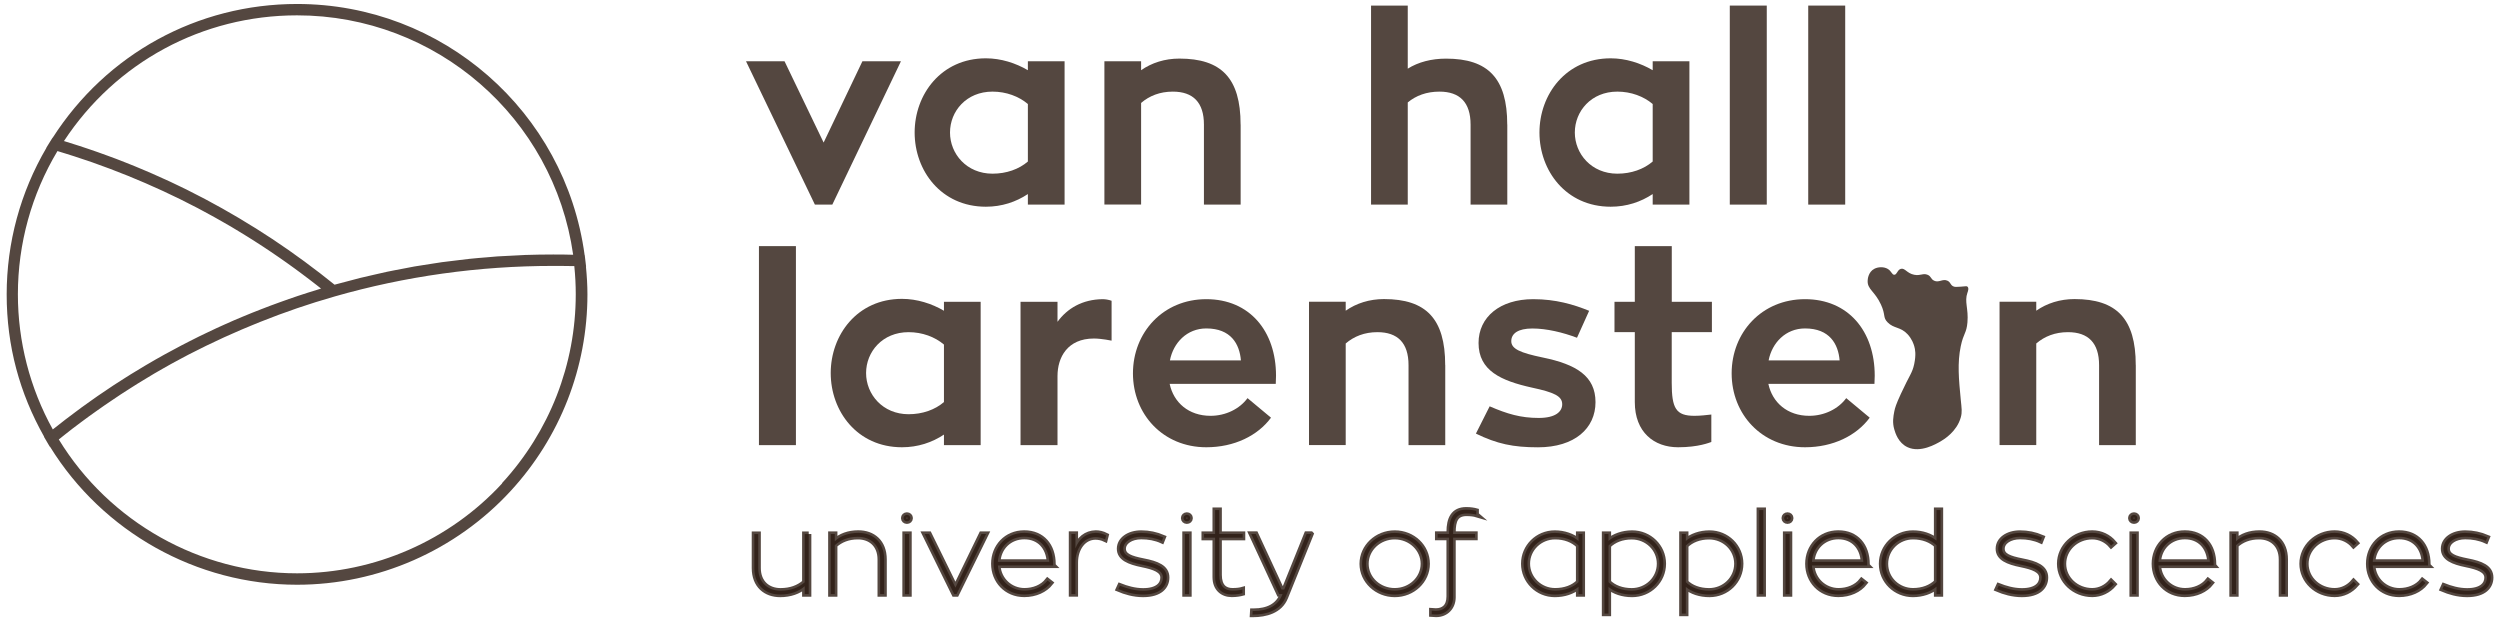 <svg width="272" height="68" viewBox="0 0 272 68" fill="none" xmlns="http://www.w3.org/2000/svg">
<path d="M63.744 29.005H63.767L63.682 28.291L63.621 27.762H63.609C61.5 12.145 48.144 0.433 32.319 0.433C21.479 0.433 11.583 5.867 5.732 14.986H5.716L5.468 15.38L5.04 16.072H5.057C2.222 20.91 0.726 26.401 0.726 32.026C0.726 37.652 2.138 42.794 4.799 47.508L4.782 47.52L5.052 47.981L5.417 48.605L5.434 48.588C11.167 57.876 21.394 63.62 32.319 63.62C41.118 63.62 49.584 59.907 55.553 53.426C60.943 47.576 63.913 39.975 63.913 32.026C63.913 31.053 63.851 30.035 63.75 29.005H63.744ZM32.319 1.67C47.458 1.67 60.251 12.82 62.36 27.717C62.338 27.717 62.321 27.717 62.304 27.717C61.967 27.706 61.652 27.7 61.348 27.695C61.275 27.695 61.196 27.695 61.123 27.695C60.808 27.695 60.498 27.689 60.195 27.689C59.176 27.689 58.164 27.706 57.145 27.74C56.83 27.751 56.515 27.773 56.2 27.79C55.503 27.824 54.805 27.852 54.108 27.897C53.736 27.925 53.371 27.965 52.999 27.993C52.358 28.043 51.717 28.094 51.081 28.162C50.687 28.201 50.299 28.257 49.911 28.302C49.298 28.375 48.684 28.443 48.071 28.527C47.655 28.584 47.244 28.657 46.834 28.718C46.248 28.808 45.663 28.893 45.084 28.994C44.645 29.073 44.206 29.163 43.768 29.247C43.216 29.354 42.665 29.45 42.114 29.568C41.647 29.664 41.185 29.776 40.724 29.883C40.206 30.001 39.689 30.114 39.171 30.243C38.682 30.367 38.193 30.502 37.703 30.631C37.27 30.749 36.831 30.851 36.398 30.974C36.145 30.772 35.892 30.575 35.639 30.372C35.368 30.159 35.104 29.945 34.834 29.737C34.525 29.5 34.215 29.264 33.9 29.034C33.641 28.837 33.383 28.64 33.124 28.448C32.786 28.201 32.449 27.959 32.106 27.717C31.864 27.543 31.627 27.368 31.386 27.2C30.975 26.913 30.564 26.637 30.154 26.361C29.974 26.243 29.799 26.119 29.625 26.001C29.034 25.608 28.438 25.225 27.836 24.848C27.667 24.741 27.498 24.64 27.324 24.539C26.891 24.269 26.457 24.004 26.019 23.74C25.782 23.599 25.546 23.47 25.31 23.329C24.933 23.11 24.556 22.89 24.179 22.677C23.92 22.53 23.656 22.39 23.397 22.249C23.037 22.052 22.677 21.849 22.311 21.658C22.036 21.512 21.76 21.377 21.49 21.236C21.136 21.056 20.781 20.871 20.427 20.691C20.14 20.55 19.853 20.415 19.572 20.274C19.217 20.106 18.868 19.931 18.514 19.768C18.221 19.633 17.929 19.498 17.631 19.369C17.282 19.211 16.927 19.048 16.579 18.896C16.281 18.767 15.977 18.637 15.673 18.508C15.324 18.362 14.97 18.21 14.615 18.064C14.312 17.94 14.002 17.822 13.698 17.698C13.344 17.557 12.989 17.416 12.635 17.282C12.326 17.163 12.016 17.051 11.701 16.938C11.347 16.809 10.987 16.674 10.627 16.55C10.312 16.438 9.997 16.331 9.682 16.224C9.322 16.1 8.967 15.982 8.602 15.864C8.281 15.763 7.96 15.661 7.64 15.56C7.415 15.487 7.189 15.414 6.959 15.346C12.601 6.767 22.024 1.67 32.319 1.67ZM6.272 16.443C6.565 16.533 6.858 16.623 7.15 16.713C7.448 16.809 7.752 16.899 8.045 16.995C8.421 17.118 8.798 17.248 9.175 17.372C9.457 17.467 9.744 17.563 10.025 17.658C10.424 17.799 10.818 17.945 11.217 18.092C11.476 18.187 11.735 18.277 11.988 18.373C12.45 18.547 12.905 18.727 13.367 18.913C13.552 18.986 13.743 19.059 13.929 19.132C14.57 19.391 15.212 19.661 15.847 19.937C15.999 20.004 16.146 20.072 16.297 20.139C16.781 20.353 17.265 20.567 17.743 20.786C17.98 20.899 18.216 21.011 18.452 21.124C18.84 21.309 19.228 21.495 19.617 21.681C19.875 21.81 20.134 21.945 20.393 22.075C20.753 22.255 21.107 22.435 21.467 22.62C21.738 22.761 22.008 22.907 22.272 23.053C22.615 23.239 22.958 23.419 23.296 23.61C23.571 23.762 23.841 23.92 24.111 24.072C24.443 24.263 24.77 24.449 25.102 24.64C25.377 24.803 25.647 24.966 25.923 25.135C26.244 25.326 26.564 25.523 26.879 25.72C27.155 25.889 27.431 26.063 27.701 26.238C28.016 26.434 28.325 26.637 28.634 26.84C28.91 27.02 29.18 27.2 29.45 27.385C29.754 27.593 30.064 27.796 30.367 28.01C30.637 28.195 30.907 28.387 31.177 28.578C31.476 28.792 31.779 29.005 32.078 29.225C32.347 29.422 32.612 29.619 32.876 29.816C33.169 30.035 33.461 30.254 33.754 30.479C34.018 30.682 34.283 30.89 34.547 31.093C34.676 31.194 34.8 31.295 34.93 31.396C34.772 31.441 34.62 31.492 34.463 31.543C34.125 31.644 33.788 31.751 33.45 31.858C33.107 31.97 32.758 32.083 32.415 32.195C32.083 32.308 31.757 32.415 31.43 32.533C31.082 32.651 30.738 32.775 30.39 32.904C30.069 33.022 29.743 33.14 29.422 33.258C29.073 33.388 28.73 33.523 28.381 33.658C28.066 33.782 27.751 33.905 27.436 34.029C27.087 34.17 26.744 34.316 26.395 34.457C26.086 34.586 25.777 34.715 25.473 34.845C25.124 34.997 24.775 35.154 24.432 35.306C24.134 35.441 23.836 35.571 23.538 35.711C23.183 35.874 22.829 36.043 22.48 36.212C22.193 36.347 21.906 36.482 21.625 36.623C21.254 36.803 20.888 36.994 20.522 37.179C20.258 37.315 19.994 37.444 19.735 37.584C19.33 37.793 18.93 38.012 18.531 38.231C18.306 38.355 18.081 38.468 17.861 38.592C17.243 38.935 16.629 39.283 16.022 39.644C15.966 39.677 15.909 39.711 15.847 39.745C15.296 40.071 14.745 40.403 14.193 40.746C13.985 40.876 13.783 41.005 13.58 41.134C13.181 41.388 12.787 41.635 12.393 41.894C12.157 42.046 11.926 42.209 11.69 42.366C11.33 42.608 10.97 42.845 10.616 43.092C10.374 43.261 10.132 43.435 9.884 43.61C9.541 43.852 9.203 44.093 8.86 44.341C8.613 44.521 8.371 44.701 8.129 44.887C7.797 45.134 7.465 45.382 7.133 45.635C6.891 45.821 6.649 46.012 6.408 46.203C6.188 46.377 5.963 46.546 5.744 46.721C3.257 42.237 1.946 37.168 1.946 32.021C1.946 26.519 3.432 21.141 6.25 16.438L6.272 16.443ZM54.642 52.583C48.91 58.805 40.769 62.377 32.319 62.377C21.777 62.377 11.893 56.807 6.396 47.812C6.616 47.638 6.835 47.463 7.054 47.289C7.33 47.069 7.606 46.85 7.887 46.636C8.18 46.411 8.478 46.192 8.77 45.972C9.052 45.764 9.333 45.55 9.614 45.348C9.912 45.129 10.216 44.915 10.52 44.701C10.801 44.498 11.082 44.302 11.369 44.105C11.673 43.891 11.983 43.688 12.292 43.48C12.579 43.289 12.86 43.092 13.147 42.906C13.462 42.704 13.777 42.501 14.092 42.299C14.379 42.119 14.666 41.933 14.953 41.753C15.274 41.556 15.594 41.365 15.915 41.168C16.202 40.994 16.494 40.819 16.781 40.645C17.108 40.454 17.434 40.268 17.76 40.082C18.053 39.919 18.345 39.75 18.638 39.587C18.97 39.402 19.307 39.227 19.639 39.047C19.932 38.89 20.224 38.732 20.517 38.58C20.86 38.406 21.203 38.231 21.546 38.063C21.839 37.916 22.131 37.765 22.424 37.624C22.773 37.455 23.121 37.292 23.47 37.129C23.763 36.988 24.055 36.848 24.353 36.713C24.708 36.549 25.068 36.398 25.422 36.24C25.715 36.111 26.013 35.976 26.305 35.852C26.671 35.694 27.037 35.548 27.402 35.396C27.695 35.278 27.988 35.154 28.28 35.036C28.657 34.884 29.04 34.744 29.416 34.597C29.703 34.49 29.99 34.372 30.277 34.265C30.677 34.119 31.076 33.978 31.476 33.838C31.751 33.742 32.021 33.641 32.297 33.545C32.736 33.399 33.175 33.258 33.613 33.112C33.855 33.033 34.097 32.949 34.339 32.876C35.025 32.662 35.712 32.454 36.404 32.257C44.099 30.052 52.099 28.932 60.172 28.932C60.369 28.932 60.566 28.932 60.768 28.932C60.842 28.932 60.92 28.932 60.999 28.932C61.128 28.932 61.263 28.932 61.398 28.938C61.483 28.938 61.573 28.938 61.657 28.938C61.803 28.938 61.955 28.944 62.113 28.949C62.18 28.949 62.242 28.949 62.31 28.949C62.366 28.949 62.428 28.949 62.484 28.949C62.591 29.995 62.642 31.025 62.642 32.01C62.642 39.649 59.789 46.951 54.614 52.571L54.642 52.583Z" fill="#2A1911" fill-opacity="0.8"/>
<path d="M87.99 58.101V64.638H87.552V63.777C86.922 64.357 85.965 64.689 84.885 64.689C83.299 64.689 82.072 63.704 82.072 61.803V58.107H82.494V61.803C82.494 63.406 83.563 64.267 84.919 64.267C86.022 64.267 86.871 63.941 87.552 63.355V58.107H87.99V58.101Z" fill="#2A1911" fill-opacity="0.8" stroke="#2A1911" stroke-opacity="0.8" stroke-width="0.57" stroke-miterlimit="10"/>
<path d="M96.198 60.869V64.638H95.759V60.869C95.759 59.266 94.702 58.405 93.346 58.405C92.277 58.405 91.467 58.743 90.826 59.316V64.638H90.387V58.101H90.826V58.889C91.422 58.309 92.328 57.977 93.385 57.977C94.972 57.977 96.198 58.962 96.198 60.864V60.869Z" fill="#2A1911" fill-opacity="0.8" stroke="#2A1911" stroke-opacity="0.8" stroke-width="0.57" stroke-miterlimit="10"/>
<path d="M99.04 56.369C99.04 56.578 98.882 56.718 98.674 56.718C98.466 56.718 98.309 56.572 98.309 56.369C98.309 56.167 98.466 56.02 98.674 56.02C98.882 56.02 99.04 56.167 99.04 56.369ZM98.46 58.102H98.91V64.639H98.46V58.102Z" fill="#2A1911" fill-opacity="0.8" stroke="#2A1911" stroke-opacity="0.8" stroke-width="0.57" stroke-miterlimit="10"/>
<path d="M107.281 58.101L104.069 64.638H103.816L100.604 58.101H101.087L103.951 63.935L106.786 58.101H107.281Z" fill="#2A1911" fill-opacity="0.8" stroke="#2A1911" stroke-opacity="0.8" stroke-width="0.57" stroke-miterlimit="10"/>
<path d="M114.584 61.522H108.57C108.666 63.119 109.954 64.261 111.467 64.261C112.452 64.261 113.397 63.896 113.976 63.159L114.314 63.423C113.706 64.188 112.665 64.683 111.439 64.683C109.476 64.683 108.114 63.181 108.114 61.336C108.114 59.491 109.47 57.977 111.439 57.977C113.408 57.977 114.578 59.384 114.578 61.37V61.516L114.584 61.522ZM108.57 61.133H114.162C114.077 59.53 113.07 58.394 111.445 58.394C109.819 58.394 108.643 59.592 108.57 61.133Z" fill="#2A1911" fill-opacity="0.8" stroke="#2A1911" stroke-opacity="0.8" stroke-width="0.57" stroke-miterlimit="10"/>
<path d="M117.008 59.665C117.385 58.658 118.161 57.994 119.225 57.977C119.579 57.977 119.967 58.062 120.35 58.259L120.243 58.681C119.866 58.501 119.506 58.439 119.191 58.439C117.891 58.439 117.008 59.654 117.008 61.201V64.633H116.569V58.096H117.008V59.66V59.665Z" fill="#2A1911" fill-opacity="0.8" stroke="#2A1911" stroke-opacity="0.8" stroke-width="0.57" stroke-miterlimit="10"/>
<path d="M121.846 63.727C122.56 64.008 123.432 64.273 124.377 64.273C125.964 64.273 126.526 63.57 126.526 62.844C126.526 62.034 125.57 61.702 124.281 61.438C122.841 61.145 121.795 60.723 121.795 59.705C121.795 58.687 122.824 57.983 124.169 57.983C124.996 57.983 125.795 58.152 126.56 58.478L126.414 58.844C125.722 58.529 124.957 58.394 124.169 58.394C123.066 58.394 122.217 58.94 122.217 59.705C122.217 60.47 123.016 60.757 124.377 61.027C125.89 61.319 126.948 61.741 126.948 62.833C126.948 63.789 126.245 64.689 124.366 64.689C123.348 64.689 122.425 64.408 121.677 64.093L121.846 63.727Z" fill="#2A1911" fill-opacity="0.8" stroke="#2A1911" stroke-opacity="0.8" stroke-width="0.57" stroke-miterlimit="10"/>
<path d="M129.497 56.369C129.497 56.578 129.339 56.718 129.131 56.718C128.923 56.718 128.766 56.572 128.766 56.369C128.766 56.167 128.923 56.02 129.131 56.02C129.339 56.02 129.497 56.167 129.497 56.369ZM128.918 58.102H129.368V64.639H128.918V58.102Z" fill="#2A1911" fill-opacity="0.8" stroke="#2A1911" stroke-opacity="0.8" stroke-width="0.57" stroke-miterlimit="10"/>
<path d="M132.653 58.501V62.551C132.653 63.789 133.25 64.261 134.093 64.261C134.628 64.261 134.954 64.2 135.174 64.138V64.537C134.943 64.599 134.555 64.683 134.009 64.683C133.013 64.683 132.203 64.042 132.203 62.793V58.501H131.005V58.101H132.203V55.497H132.653V58.101H135.202V58.501H132.653Z" fill="#2A1911" fill-opacity="0.8" stroke="#2A1911" stroke-opacity="0.8" stroke-width="0.57" stroke-miterlimit="10"/>
<path d="M142.644 58.102L139.865 64.988C139.268 66.478 137.682 66.867 136.326 66.867H136.264L136.287 66.478H136.422C137.862 66.478 139.077 65.955 139.539 64.633H139.173L136.141 58.096H136.624L139.426 64.144H139.73L142.166 58.096H142.638L142.644 58.102Z" fill="#2A1911" fill-opacity="0.8" stroke="#2A1911" stroke-opacity="0.8" stroke-width="0.57" stroke-miterlimit="10"/>
<path d="M155.29 61.342C155.29 63.187 153.704 64.689 151.752 64.689C149.8 64.689 148.196 63.187 148.196 61.342C148.196 59.497 149.783 57.983 151.752 57.983C153.721 57.983 155.29 59.485 155.29 61.342ZM154.851 61.342C154.851 59.716 153.456 58.405 151.746 58.405C150.036 58.405 148.629 59.716 148.629 61.342C148.629 62.968 150.025 64.262 151.746 64.262C153.468 64.262 154.851 62.951 154.851 61.342Z" fill="#2A1911" fill-opacity="0.8" stroke="#2A1911" stroke-opacity="0.8" stroke-width="0.57" stroke-miterlimit="10"/>
<path d="M160.624 55.992C160.415 55.93 160.089 55.868 159.555 55.868C158.401 55.868 158.098 56.633 158.098 57.916V58.096H160.488V58.496H158.098V64.982C158.098 66.073 157.332 66.861 156.252 66.861C156.084 66.861 155.915 66.85 155.769 66.838V66.439C155.892 66.45 156.033 66.462 156.219 66.462C157.046 66.462 157.659 66.011 157.659 64.886V58.496H156.41V58.096H157.659V57.877C157.659 56.459 158.109 55.452 159.526 55.452C160.022 55.452 160.398 55.525 160.618 55.587V55.987L160.624 55.992Z" fill="#2A1911" fill-opacity="0.8" stroke="#2A1911" stroke-opacity="0.8" stroke-width="0.57" stroke-miterlimit="10"/>
<path d="M172.168 58.102V64.639H171.746V63.851C171.105 64.363 170.216 64.689 169.164 64.689C167.274 64.689 165.771 63.176 165.771 61.331C165.771 59.486 167.274 57.983 169.164 57.983C170.171 57.983 171.127 58.321 171.746 58.855V58.102H172.168ZM171.746 59.35C171.138 58.754 170.244 58.405 169.198 58.405C167.538 58.405 166.188 59.716 166.188 61.325C166.188 62.934 167.532 64.262 169.198 64.262C170.266 64.262 171.15 63.924 171.746 63.339V59.35Z" fill="#2A1911" fill-opacity="0.8" stroke="#2A1911" stroke-opacity="0.8" stroke-width="0.57" stroke-miterlimit="10"/>
<path d="M180.983 61.331C180.983 63.21 179.453 64.689 177.574 64.689C176.517 64.689 175.633 64.374 175.003 63.862V66.759H174.564V58.102H175.003V58.855C175.611 58.321 176.567 57.983 177.574 57.983C179.453 57.983 180.983 59.463 180.983 61.331ZM180.545 61.331C180.545 59.705 179.2 58.411 177.535 58.411C176.477 58.411 175.605 58.76 175.003 59.356V63.345C175.583 63.924 176.472 64.267 177.535 64.267C179.194 64.267 180.545 62.968 180.545 61.331Z" fill="#2A1911" fill-opacity="0.8" stroke="#2A1911" stroke-opacity="0.8" stroke-width="0.57" stroke-miterlimit="10"/>
<path d="M189.399 61.331C189.399 63.21 187.869 64.689 185.99 64.689C184.933 64.689 184.049 64.374 183.419 63.862V66.759H182.98V58.102H183.419V58.855C184.027 58.321 184.983 57.983 185.99 57.983C187.869 57.983 189.399 59.463 189.399 61.331ZM188.961 61.331C188.961 59.705 187.616 58.411 185.951 58.411C184.893 58.411 184.021 58.76 183.419 59.356V63.345C183.999 63.924 184.888 64.267 185.951 64.267C187.61 64.267 188.961 62.968 188.961 61.331Z" fill="#2A1911" fill-opacity="0.8" stroke="#2A1911" stroke-opacity="0.8" stroke-width="0.57" stroke-miterlimit="10"/>
<path d="M191.401 55.497H191.851V64.638H191.401V55.497Z" fill="#2A1911" fill-opacity="0.8" stroke="#2A1911" stroke-opacity="0.8" stroke-width="0.57" stroke-miterlimit="10"/>
<path d="M194.845 56.369C194.845 56.578 194.687 56.718 194.479 56.718C194.271 56.718 194.113 56.572 194.113 56.369C194.113 56.167 194.271 56.02 194.479 56.02C194.687 56.02 194.845 56.167 194.845 56.369ZM194.265 58.102H194.715V64.639H194.265V58.102Z" fill="#2A1911" fill-opacity="0.8" stroke="#2A1911" stroke-opacity="0.8" stroke-width="0.57" stroke-miterlimit="10"/>
<path d="M203.154 61.522H197.14C197.236 63.119 198.524 64.261 200.037 64.261C201.022 64.261 201.967 63.896 202.547 63.159L202.884 63.423C202.276 64.188 201.236 64.683 200.009 64.683C198.046 64.683 196.685 63.181 196.685 61.336C196.685 59.491 198.04 57.977 200.009 57.977C201.978 57.977 203.148 59.384 203.148 61.37V61.516L203.154 61.522ZM197.14 61.133H202.732C202.648 59.53 201.641 58.394 200.015 58.394C198.389 58.394 197.213 59.592 197.14 61.133Z" fill="#2A1911" fill-opacity="0.8" stroke="#2A1911" stroke-opacity="0.8" stroke-width="0.57" stroke-miterlimit="10"/>
<path d="M211.131 55.497V64.638H210.693V63.828C210.085 64.363 209.129 64.689 208.122 64.689C206.243 64.689 204.701 63.209 204.701 61.342C204.701 59.474 206.243 57.983 208.122 57.983C209.162 57.983 210.051 58.309 210.693 58.821V55.497H211.131ZM210.693 63.316V59.328C210.096 58.76 209.213 58.405 208.144 58.405C206.496 58.405 205.151 59.705 205.151 61.342C205.151 62.979 206.496 64.261 208.144 64.261C209.185 64.261 210.085 63.913 210.693 63.316Z" fill="#2A1911" fill-opacity="0.8" stroke="#2A1911" stroke-opacity="0.8" stroke-width="0.57" stroke-miterlimit="10"/>
<path d="M217.46 63.727C218.174 64.008 219.046 64.273 219.991 64.273C221.578 64.273 222.14 63.57 222.14 62.844C222.14 62.034 221.184 61.702 219.896 61.438C218.456 61.145 217.409 60.723 217.409 59.705C217.409 58.687 218.439 57.983 219.783 57.983C220.61 57.983 221.409 58.152 222.174 58.478L222.028 58.844C221.336 58.529 220.571 58.394 219.783 58.394C218.681 58.394 217.831 58.94 217.831 59.705C217.831 60.47 218.63 60.757 219.991 61.027C221.505 61.319 222.562 61.741 222.562 62.833C222.562 63.789 221.859 64.689 219.98 64.689C218.962 64.689 218.039 64.408 217.291 64.093L217.46 63.727Z" fill="#2A1911" fill-opacity="0.8" stroke="#2A1911" stroke-opacity="0.8" stroke-width="0.57" stroke-miterlimit="10"/>
<path d="M229.999 63.569C229.403 64.261 228.559 64.683 227.636 64.683C225.673 64.683 224.081 63.181 224.081 61.336C224.081 59.491 225.667 57.977 227.636 57.977C228.593 57.977 229.431 58.4 230.011 59.08L229.695 59.361C229.2 58.782 228.458 58.405 227.636 58.405C225.915 58.405 224.52 59.716 224.52 61.342C224.52 62.968 225.915 64.261 227.636 64.261C228.447 64.261 229.189 63.873 229.695 63.266L229.999 63.569Z" fill="#2A1911" fill-opacity="0.8" stroke="#2A1911" stroke-opacity="0.8" stroke-width="0.57" stroke-miterlimit="10"/>
<path d="M232.548 56.369C232.548 56.578 232.39 56.718 232.182 56.718C231.974 56.718 231.816 56.572 231.816 56.369C231.816 56.167 231.974 56.02 232.182 56.02C232.39 56.02 232.548 56.167 232.548 56.369ZM231.968 58.102H232.418V64.639H231.968V58.102Z" fill="#2A1911" fill-opacity="0.8" stroke="#2A1911" stroke-opacity="0.8" stroke-width="0.57" stroke-miterlimit="10"/>
<path d="M240.851 61.522H234.838C234.933 63.119 236.221 64.261 237.735 64.261C238.719 64.261 239.664 63.896 240.244 63.159L240.581 63.423C239.974 64.188 238.933 64.683 237.707 64.683C235.743 64.683 234.382 63.181 234.382 61.336C234.382 59.491 235.738 57.977 237.707 57.977C239.676 57.977 240.846 59.384 240.846 61.37V61.516L240.851 61.522ZM234.838 61.133H240.429C240.345 59.53 239.338 58.394 237.712 58.394C236.086 58.394 234.911 59.592 234.838 61.133Z" fill="#2A1911" fill-opacity="0.8" stroke="#2A1911" stroke-opacity="0.8" stroke-width="0.57" stroke-miterlimit="10"/>
<path d="M248.649 60.869V64.638H248.21V60.869C248.21 59.266 247.153 58.405 245.797 58.405C244.728 58.405 243.918 58.743 243.277 59.316V64.638H242.838V58.101H243.277V58.889C243.873 58.309 244.779 57.977 245.836 57.977C247.423 57.977 248.649 58.962 248.649 60.864V60.869Z" fill="#2A1911" fill-opacity="0.8" stroke="#2A1911" stroke-opacity="0.8" stroke-width="0.57" stroke-miterlimit="10"/>
<path d="M256.373 63.569C255.777 64.261 254.933 64.683 254.011 64.683C252.047 64.683 250.455 63.181 250.455 61.336C250.455 59.491 252.042 57.977 254.011 57.977C254.967 57.977 255.805 58.4 256.385 59.08L256.07 59.361C255.574 58.782 254.832 58.405 254.011 58.405C252.289 58.405 250.894 59.716 250.894 61.342C250.894 62.968 252.289 64.261 254.011 64.261C254.821 64.261 255.563 63.873 256.07 63.266L256.373 63.569Z" fill="#2A1911" fill-opacity="0.8" stroke="#2A1911" stroke-opacity="0.8" stroke-width="0.57" stroke-miterlimit="10"/>
<path d="M264.17 61.522H258.156C258.252 63.119 259.54 64.261 261.053 64.261C262.038 64.261 262.983 63.896 263.562 63.159L263.9 63.423C263.292 64.188 262.251 64.683 261.025 64.683C259.062 64.683 257.7 63.181 257.7 61.336C257.7 59.491 259.056 57.977 261.025 57.977C262.994 57.977 264.164 59.384 264.164 61.37V61.516L264.17 61.522ZM258.156 61.133H263.748C263.663 59.53 262.656 58.394 261.031 58.394C259.405 58.394 258.229 59.592 258.156 61.133Z" fill="#2A1911" fill-opacity="0.8" stroke="#2A1911" stroke-opacity="0.8" stroke-width="0.57" stroke-miterlimit="10"/>
<path d="M265.897 63.727C266.612 64.008 267.484 64.273 268.429 64.273C270.015 64.273 270.578 63.57 270.578 62.844C270.578 62.034 269.621 61.702 268.333 61.438C266.893 61.145 265.847 60.723 265.847 59.705C265.847 58.687 266.876 57.983 268.221 57.983C269.048 57.983 269.847 58.152 270.612 58.478L270.465 58.844C269.773 58.529 269.008 58.394 268.221 58.394C267.118 58.394 266.269 58.94 266.269 59.705C266.269 60.47 267.067 60.757 268.429 61.027C269.942 61.319 271 61.741 271 62.833C271 63.789 270.297 64.689 268.418 64.689C267.399 64.689 266.477 64.408 265.729 64.093L265.897 63.727Z" fill="#2A1911" fill-opacity="0.8" stroke="#2A1911" stroke-opacity="0.8" stroke-width="0.57" stroke-miterlimit="10"/>
<path d="M214.063 31.835C214.108 31.706 214.243 31.352 214.063 31.189C213.967 31.104 213.827 31.16 213.337 31.189C212.943 31.211 212.746 31.228 212.611 31.189C212.195 31.07 212.268 30.722 211.886 30.542C211.374 30.294 210.952 30.789 210.44 30.542C210.035 30.35 210.136 30.063 209.714 29.895C209.219 29.692 208.96 30.03 208.268 29.895C207.475 29.743 207.261 29.135 206.823 29.248C206.429 29.349 206.401 29.889 206.097 29.895C205.832 29.895 205.804 29.495 205.371 29.248C204.96 29.011 204.347 29.023 203.925 29.248C203.262 29.596 203.205 30.384 203.2 30.542C203.16 31.487 203.97 31.667 204.645 33.129C205.18 34.288 204.831 34.519 205.371 35.07C206.052 35.768 206.772 35.537 207.543 36.364C208.026 36.887 208.201 37.433 208.268 37.658C208.37 38.001 208.482 38.569 208.268 39.599C208.06 40.595 207.768 40.78 206.823 42.834C206.299 43.97 206.176 44.364 206.097 44.775C205.99 45.326 205.877 45.962 206.097 46.715C206.204 47.087 206.524 48.184 207.543 48.656C208.932 49.303 210.614 48.324 211.16 48.009C211.531 47.796 212.904 46.941 213.331 45.422C213.5 44.82 213.427 44.454 213.331 43.481C213.118 41.27 212.949 39.498 213.331 37.664C213.635 36.224 213.956 36.274 214.057 35.076C214.187 33.54 213.708 32.859 214.057 31.841L214.063 31.835Z" fill="#2A1911" fill-opacity="0.8"/>
<path d="M98.022 6.667L90.556 22.261H88.66L81.167 6.667H85.358L89.611 15.51L93.83 6.667H98.022Z" fill="#2A1911" fill-opacity="0.8"/>
<path d="M115.827 6.666V22.26H111.833V21.113C110.539 21.973 108.992 22.491 107.265 22.491C102.382 22.491 99.513 18.558 99.513 14.418C99.513 10.278 102.387 6.345 107.265 6.345C108.902 6.345 110.511 6.863 111.833 7.639V6.666H115.827ZM111.833 11.318C110.854 10.486 109.476 9.968 107.985 9.968C105.144 9.968 103.361 12.095 103.361 14.418C103.361 16.741 105.172 18.896 107.985 18.896C109.51 18.896 110.86 18.407 111.833 17.574V11.313V11.318Z" fill="#2A1911" fill-opacity="0.8"/>
<path d="M134.982 13.558V22.261H130.988V13.558C130.988 11.145 129.812 9.969 127.601 9.969C126.195 9.969 125.047 10.43 124.152 11.201V22.255H120.158V6.667H124.152V7.64C125.3 6.835 126.735 6.374 128.315 6.374C132.883 6.374 134.976 8.501 134.976 13.552L134.982 13.558Z" fill="#2A1911" fill-opacity="0.8"/>
<path d="M163.994 13.558V22.261H159.999V13.558C159.999 11.144 158.824 9.969 156.613 9.969C155.206 9.969 154.059 10.402 153.164 11.144V22.261H149.17V0.607H153.164V7.471C154.312 6.751 155.746 6.379 157.327 6.379C161.895 6.379 163.988 8.506 163.988 13.558H163.994Z" fill="#2A1911" fill-opacity="0.8"/>
<path d="M183.808 6.666V22.26H179.813V21.113C178.519 21.973 176.972 22.491 175.245 22.491C170.362 22.491 167.493 18.558 167.493 14.418C167.493 10.278 170.368 6.345 175.245 6.345C176.882 6.345 178.491 6.863 179.813 7.639V6.666H183.808ZM179.813 11.318C178.835 10.486 177.456 9.968 175.965 9.968C173.124 9.968 171.341 12.095 171.341 14.418C171.341 16.741 173.153 18.896 175.965 18.896C177.49 18.896 178.84 18.407 179.813 17.574V11.313V11.318Z" fill="#2A1911" fill-opacity="0.8"/>
<path d="M188.201 0.607H192.224V22.261H188.201V0.607Z" fill="#2A1911" fill-opacity="0.8"/>
<path d="M196.735 0.607H200.758V22.261H196.735V0.607Z" fill="#2A1911" fill-opacity="0.8"/>
<path d="M82.573 26.778H86.596V48.431H82.573V26.778Z" fill="#2A1911" fill-opacity="0.8"/>
<path d="M106.696 32.837V48.431H102.702V47.283C101.408 48.144 99.861 48.662 98.134 48.662C93.251 48.662 90.382 44.729 90.382 40.589C90.382 36.449 93.257 32.516 98.134 32.516C99.771 32.516 101.38 33.034 102.702 33.81V32.837H106.696ZM102.702 37.489C101.723 36.657 100.345 36.139 98.854 36.139C96.013 36.139 94.23 38.266 94.23 40.589C94.23 42.912 96.041 45.067 98.854 45.067C100.379 45.067 101.729 44.578 102.702 43.745V37.484V37.489Z" fill="#2A1911" fill-opacity="0.8"/>
<path d="M115.051 35.02C116.114 33.557 117.751 32.578 119.962 32.55C120.249 32.55 120.62 32.606 120.941 32.724V37.062C120.941 37.062 119.85 36.831 119.017 36.831C116.148 36.831 115.057 38.873 115.057 40.91V48.431H111.034V32.837H115.057V35.02H115.051Z" fill="#2A1911" fill-opacity="0.8"/>
<path d="M127.259 41.765C127.692 43.801 129.329 45.241 131.709 45.241C133.346 45.241 134.87 44.493 135.731 43.317L138.285 45.444C136.851 47.396 134.291 48.662 131.247 48.662C126.539 48.662 123.265 45.073 123.265 40.623C123.265 36.173 126.539 32.55 131.247 32.55C135.956 32.55 138.831 36.026 138.831 40.876C138.831 41.191 138.803 41.506 138.803 41.765H127.259ZM127.287 39.211H135.011C134.865 37.427 133.92 35.734 131.247 35.734C129.149 35.734 127.658 37.287 127.287 39.211Z" fill="#2A1911" fill-opacity="0.8"/>
<path d="M157.243 39.728V48.431H153.248V39.728C153.248 37.315 152.073 36.139 149.862 36.139C148.455 36.139 147.308 36.6 146.413 37.371V48.425H142.419V32.831H146.413V33.804C147.561 33 148.995 32.539 150.576 32.539C155.144 32.539 157.237 34.665 157.237 39.717L157.243 39.728Z" fill="#2A1911" fill-opacity="0.8"/>
<path d="M162.07 44.206C163.994 45.039 165.457 45.472 167.414 45.472C169.254 45.472 169.968 44.78 169.968 43.981C169.968 43.092 169.079 42.687 166.666 42.17C163.308 41.422 160.866 40.33 160.866 37.315C160.866 34.502 163.189 32.55 166.812 32.55C169.254 32.55 171.206 33.124 172.899 33.816L171.577 36.747C170.053 36.173 168.275 35.74 166.722 35.74C165.17 35.74 164.427 36.285 164.427 37.118C164.427 37.95 165.372 38.384 167.876 38.901C171.493 39.649 173.591 40.91 173.591 43.756C173.591 46.603 171.324 48.667 167.33 48.667C164.63 48.667 162.88 48.296 160.579 47.176L162.07 44.217V44.206Z" fill="#2A1911" fill-opacity="0.8"/>
<path d="M181.884 36.139V41.652C181.884 44.437 182.345 45.241 184.354 45.241C185.04 45.241 185.647 45.157 186.193 45.101V48.088C186.019 48.144 184.815 48.662 182.576 48.662C179.96 48.662 177.867 47.025 177.867 43.751V36.139H175.656V32.837H177.867V26.778H181.889V32.837H186.255V36.139H181.889H181.884Z" fill="#2A1911" fill-opacity="0.8"/>
<path d="M192.398 41.765C192.831 43.801 194.468 45.241 196.847 45.241C198.485 45.241 200.009 44.493 200.87 43.317L203.424 45.444C201.989 47.396 199.43 48.662 196.386 48.662C191.677 48.662 188.403 45.073 188.403 40.623C188.403 36.173 191.677 32.55 196.386 32.55C201.095 32.55 203.97 36.026 203.97 40.876C203.97 41.191 203.941 41.506 203.941 41.765H192.398ZM192.426 39.211H200.15C200.003 37.427 199.058 35.734 196.386 35.734C194.288 35.734 192.797 37.287 192.426 39.211Z" fill="#2A1911" fill-opacity="0.8"/>
<path d="M232.374 39.728V48.431H228.38V39.728C228.38 37.315 227.204 36.139 224.994 36.139C223.587 36.139 222.439 36.6 221.545 37.371V48.425H217.551V32.831H221.545V33.804C222.693 33 224.127 32.539 225.708 32.539C230.276 32.539 232.369 34.665 232.369 39.717L232.374 39.728Z" fill="#2A1911" fill-opacity="0.8"/>
</svg>
